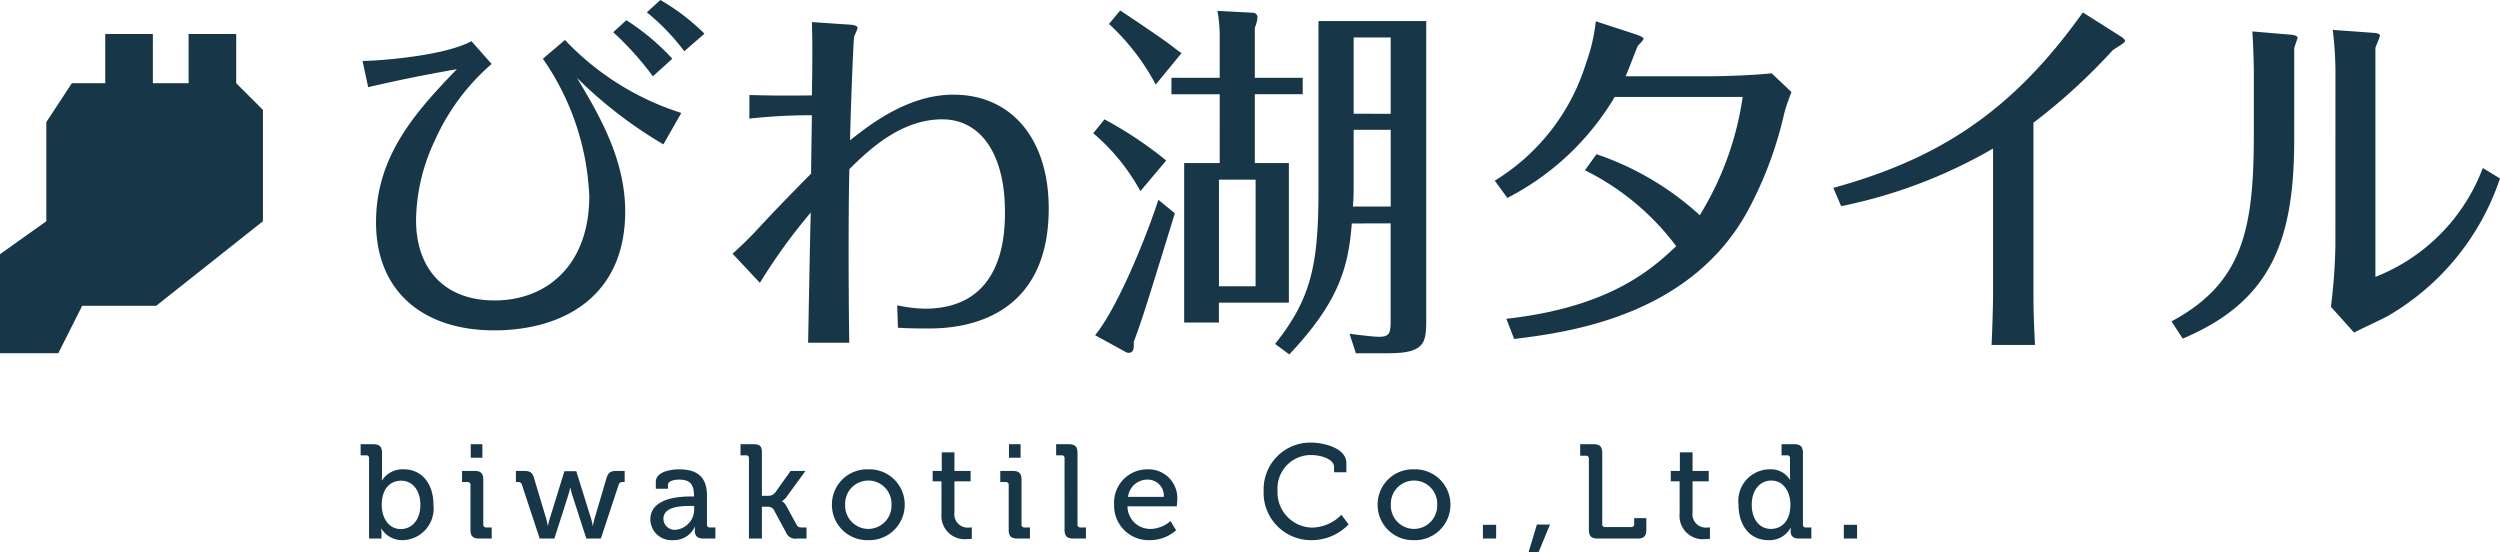 <svg xmlns="http://www.w3.org/2000/svg" width="187.096" height="41.313" viewBox="0 0 187.096 41.313">
  <g id="logo-B" transform="translate(-56.191 -50.696)">
    <path id="biwakotile_Co._Ltd." data-name="biwakotile Co.,Ltd." d="M.81,0h.93V-.35a3.4,3.4,0,0,0-.02-.38h.02A1.823,1.823,0,0,0,3.33.12a2.371,2.371,0,0,0,2.3-2.65c0-1.57-.86-2.65-2.22-2.65a1.82,1.82,0,0,0-1.63.83H1.76s.02-.18.02-.42V-6.42c0-.45-.19-.64-.64-.64H.18v.83H.59a.2.2,0,0,1,.22.22Zm.95-2.51c0-1.29.7-1.82,1.45-1.82.85,0,1.44.71,1.44,1.81,0,1.15-.66,1.81-1.46,1.81C2.23-.71,1.76-1.61,1.76-2.51ZM8.42-6.05h.87V-7.06H8.42ZM8.4-.64c0,.45.19.64.64.64h.95V-.83H9.58a.2.2,0,0,1-.22-.22V-4.42c0-.45-.19-.64-.64-.64H7.77v.83h.41a.2.2,0,0,1,.22.22ZM13.58,0h1.1l1.04-3.25c.08-.26.14-.55.14-.55h.02s.06.29.14.55L17.07,0h1.09l1.33-4.03c.05-.16.15-.2.31-.2h.14v-.83h-.6c-.45,0-.63.11-.76.54l-.89,3.01a4.072,4.072,0,0,0-.12.54h-.02a5.264,5.264,0,0,0-.13-.54l-1.1-3.53h-.89L14.34-1.51c-.08.26-.14.54-.14.54h-.02a4.072,4.072,0,0,0-.12-.54l-.9-3.01c-.13-.43-.3-.54-.75-.54H11.8v.83h.14c.16,0,.26.04.31.2Zm8.28-1.42A1.583,1.583,0,0,0,23.58.12a1.728,1.728,0,0,0,1.61-1h.02a2.191,2.191,0,0,0-.02.3c0,.36.18.58.63.58h.91V-.83h-.41a.2.2,0,0,1-.22-.22V-3.2c0-1.12-.44-1.98-2.08-1.98-.49,0-1.75.12-1.75.95v.5h.91v-.29c0-.33.59-.39.83-.39.79,0,1.12.32,1.12,1.21v.05h-.22C24.06-3.15,21.86-3.05,21.86-1.42Zm.98-.05c0-.93,1.32-.97,2.05-.97h.25v.17A1.533,1.533,0,0,1,23.79-.66.842.842,0,0,1,22.84-1.47ZM29.24,0h.97V-2.38h.38a.54.54,0,0,1,.5.21l.92,1.7a.754.754,0,0,0,.84.47h.7V-.83h-.31c-.25,0-.35-.04-.43-.2L32.06-2.4c-.17-.32-.34-.38-.34-.38V-2.8a1.237,1.237,0,0,0,.38-.38l1.37-1.88H32.36L31.19-3.42a.656.656,0,0,1-.53.22h-.45V-6.48c0-.45-.19-.58-.64-.58h-.96v.83h.41a.2.2,0,0,1,.22.22Zm6.21-2.54A2.641,2.641,0,0,0,38.17.12,2.65,2.65,0,0,0,40.9-2.54a2.64,2.64,0,0,0-2.73-2.64A2.631,2.631,0,0,0,35.45-2.54Zm.99,0a1.735,1.735,0,0,1,1.73-1.8,1.737,1.737,0,0,1,1.74,1.8A1.748,1.748,0,0,1,38.17-.72,1.746,1.746,0,0,1,36.44-2.54Zm7.21.69A1.742,1.742,0,0,0,45.58.04a2.471,2.471,0,0,0,.34-.02V-.84a1.168,1.168,0,0,1-.23.02,1,1,0,0,1-1.07-1.14V-4.28h1.21v-.78H44.62V-6.45h-.95v1.39h-.68v.78h.66Zm5.05-4.2h.87V-7.06H48.7ZM48.68-.64c0,.45.19.64.64.64h.95V-.83h-.41a.2.2,0,0,1-.22-.22V-4.42c0-.45-.19-.64-.64-.64h-.95v.83h.41a.2.2,0,0,1,.22.22Zm4.18,0c0,.45.19.64.64.64h.96V-.83h-.41a.2.2,0,0,1-.22-.22V-6.42c0-.45-.19-.64-.64-.64h-.96v.83h.41a.2.2,0,0,1,.22.22Zm3.71-1.89A2.579,2.579,0,0,0,59.26.12a2.961,2.961,0,0,0,1.95-.74l-.42-.69a2.327,2.327,0,0,1-1.48.59,1.7,1.7,0,0,1-1.74-1.69h3.69s.03-.27.03-.4a2.151,2.151,0,0,0-2.18-2.37A2.488,2.488,0,0,0,56.57-2.53Zm1.04-.59A1.458,1.458,0,0,1,59.1-4.41a1.2,1.2,0,0,1,1.19,1.29Zm10.15-.47A3.546,3.546,0,0,0,71.34.12a3.828,3.828,0,0,0,2.78-1.18l-.54-.72a3.13,3.13,0,0,1-2.23.96A2.64,2.64,0,0,1,68.8-3.59a2.5,2.5,0,0,1,2.52-2.66c.71,0,1.71.3,1.71.89v.4h.92v-.69c0-1.13-1.7-1.53-2.65-1.53A3.49,3.49,0,0,0,67.76-3.59Zm8.53,1.05A2.641,2.641,0,0,0,79.01.12a2.65,2.65,0,0,0,2.73-2.66,2.64,2.64,0,0,0-2.73-2.64A2.631,2.631,0,0,0,76.29-2.54Zm.99,0a1.735,1.735,0,0,1,1.73-1.8,1.737,1.737,0,0,1,1.74,1.8A1.748,1.748,0,0,1,79.01-.72,1.746,1.746,0,0,1,77.28-2.54ZM84.17,0h.99V-1.03h-.99Zm4.04-1.05-.62,2.06h.75l.85-2.06Zm3.89.41c0,.45.19.64.64.64h3.02c.45,0,.64-.19.64-.64v-.89h-.91v.45a.2.2,0,0,1-.22.22H93.32a.2.2,0,0,1-.22-.22V-6.42c0-.45-.19-.64-.64-.64H91.45v.86h.43a.2.2,0,0,1,.22.22Zm6.79-1.21A1.742,1.742,0,0,0,100.82.04a2.471,2.471,0,0,0,.34-.02V-.84a1.168,1.168,0,0,1-.23.02,1,1,0,0,1-1.07-1.14V-4.28h1.21v-.78H99.86V-6.45h-.95v1.39h-.68v.78h.66Zm4.41-.68c0,1.57.86,2.65,2.23,2.65a1.79,1.79,0,0,0,1.66-.92h.02s-.01.11-.01.26c0,.34.18.54.62.54h.93V-.83h-.41a.2.2,0,0,1-.22-.22V-6.42c0-.45-.19-.64-.64-.64h-.96v.83h.41a.2.2,0,0,1,.22.22v1.27a2.865,2.865,0,0,0,.02.34h-.02a1.69,1.69,0,0,0-1.56-.78A2.359,2.359,0,0,0,103.3-2.53Zm2.42,1.81c-.84,0-1.43-.71-1.43-1.81,0-1.15.66-1.81,1.45-1.81.97,0,1.44.9,1.44,1.8C107.18-1.25,106.47-.72,105.72-.72Zm5.46.72h.99V-1.03h-.99Z" transform="translate(83 91)" fill="#173748"/>
    <path id="びわ湖タイル" d="M15.82-19.908A19.4,19.4,0,0,1,19.292-9.632c0,5.152-3.164,7.812-7.084,7.812-3.808,0-5.88-2.408-5.88-6.02a14.245,14.245,0,0,1,1.4-5.936,16.318,16.318,0,0,1,4.256-5.74l-1.512-1.708C8.54-20.16,3.892-19.768,2.324-19.74l.42,1.96q3.234-.756,6.636-1.344C6.328-15.96,3.332-12.656,3.332-7.672,3.332-2.464,6.888.42,12.18.42c5.068,0,9.8-2.464,9.8-8.9,0-3.892-1.932-7.2-3.612-10A32.823,32.823,0,0,0,24.836-13.5l1.344-2.352a20.487,20.487,0,0,1-8.708-5.46Zm9.688,0a17.241,17.241,0,0,0-3.444-2.884l-.98.9a22.912,22.912,0,0,1,2.968,3.3ZM23.6-23.38a16.161,16.161,0,0,1,2.8,2.912l1.512-1.316a16.123,16.123,0,0,0-3.3-2.52Zm7.672,7.952a42.4,42.4,0,0,1,4.676-.252c0,.7-.056,3.752-.056,4.368C33.712-9.1,33.04-8.4,31.668-6.916c-.532.56-1.092,1.092-1.652,1.6L32.06-3.136A42.827,42.827,0,0,1,35.868-8.4c-.056,1.54-.168,8.372-.2,9.744h3.08C38.7-2.072,38.7-4.676,38.7-5.208c0-3.752.028-5.012.056-6.44,1.4-1.372,3.808-3.724,6.944-3.724,2.912,0,4.7,2.632,4.7,6.916,0,1.708-.112,7.252-5.992,7.252a10.625,10.625,0,0,1-2.072-.252l.056,1.68c.9.056,1.792.056,2.184.056,1.568,0,9.1,0,9.1-8.988,0-5.152-2.744-8.512-7.14-8.512-3.388,0-6.244,2.24-7.728,3.416.056-2.66.252-7.56.308-7.756.028-.112.252-.56.252-.644,0-.224-.392-.252-.952-.28l-2.464-.168c.028.98.056,2.016,0,5.488-2.464.028-3.444,0-4.676-.028Zm47.992,7.84V-.28C79.268.644,79.156.9,78.4.9c-.532,0-1.988-.2-2.212-.224l.476,1.456H79.1c2.8,0,2.828-.84,2.828-2.6v-22.26H73.864v12.6c0,5.628-.532,8.148-3.248,11.564l1.064.784c3.584-3.808,4.424-6.356,4.676-9.8ZM76.44-8.848c.056-.616.056-1.12.056-1.932v-3.808h2.772v5.74Zm.056-6.944V-21.5h2.772v5.712ZM69.1-18.48v-3.752a2.377,2.377,0,0,0,.2-.784.346.346,0,0,0-.364-.336l-2.632-.14a11,11,0,0,1,.168,1.848v3.164H62.86v1.232h3.612V-12.1h-2.66V-.168h2.6V-1.652h5.236V-12.1H69.1v-5.152h3.584V-18.48Zm.056,15.6H66.416v-7.98H69.16ZM63.616-20.328c-.336-.224-.392-.28-.868-.644-.868-.644-3.08-2.128-3.724-2.548l-.84,1.008a16.987,16.987,0,0,1,3.5,4.536Zm-1.148,8.036a28.835,28.835,0,0,0-4.62-3.08l-.84,1.036A15.3,15.3,0,0,1,60.536-10Zm-.588,2.94C61.208-7.224,59-1.512,57.148.784l2.3,1.26a.376.376,0,0,0,.224.056c.364,0,.392-.364.364-.812.588-1.568.84-2.352,3.08-9.632ZM88.508,1.064c4.06-.5,13.468-1.708,17.7-10a28.789,28.789,0,0,0,2.52-6.916c.168-.616.364-1.12.532-1.568l-1.484-1.4c-1.2.14-3.5.224-4.732.224H96.852c.168-.364.84-2.156.924-2.3.084-.084.42-.42.42-.5,0-.112-.336-.252-.5-.308l-3.08-1.008a13.2,13.2,0,0,1-.728,3.136,15.726,15.726,0,0,1-6.832,8.792L88-9.492a19.945,19.945,0,0,0,8.036-7.56h9.576A23.186,23.186,0,0,1,102.4-8.2a21.863,21.863,0,0,0-7.728-4.564l-.868,1.2a19.164,19.164,0,0,1,6.832,5.684c-1.708,1.6-4.844,4.564-12.712,5.432Zm24.472-9.94a37.355,37.355,0,0,0,11.368-4.312v11.06c0,.5-.056,2.6-.112,3.64h3.248c-.056-1.232-.112-2.464-.112-3.724V-15.12a44.239,44.239,0,0,0,5.908-5.4c.14-.14.952-.56.952-.728,0-.084-.2-.252-.336-.336l-2.828-1.792c-5.292,7.448-10.836,10.976-18.676,13.132Zm33.908-11.788c0-.112.252-.756.252-.812,0-.14-.252-.2-.42-.224l-2.968-.252c.056.728.112,2.352.112,3.108v4.62c0,7.112-.84,11.116-6.16,13.972l.84,1.288c6.72-2.828,8.344-7.476,8.344-14.98Zm3.08,14.728a41.557,41.557,0,0,1-.336,4.592L151.368.588c.392-.224,2.24-1.064,2.6-1.288a18.748,18.748,0,0,0,8.316-10.248L161-11.732a14.083,14.083,0,0,1-8.036,8.148V-20.72c.028-.14.336-.784.336-.924s-.308-.2-.448-.2l-3.08-.224a27.409,27.409,0,0,1,.2,3.024Z" transform="translate(81 75)" fill="#173748"/>
    <path id="logo" d="M-16812.895-14124.872h-4.365v-7.409l3.467-2.467v-7.418l1.91-2.912h2.5v-3.682h3.563v3.682h2.674v-3.682h3.564v3.682l2,2v8.33l-7.988,6.328h-5.539Z" transform="translate(16873.451 14202)" fill="#173748"/>
  </g>
</svg>
